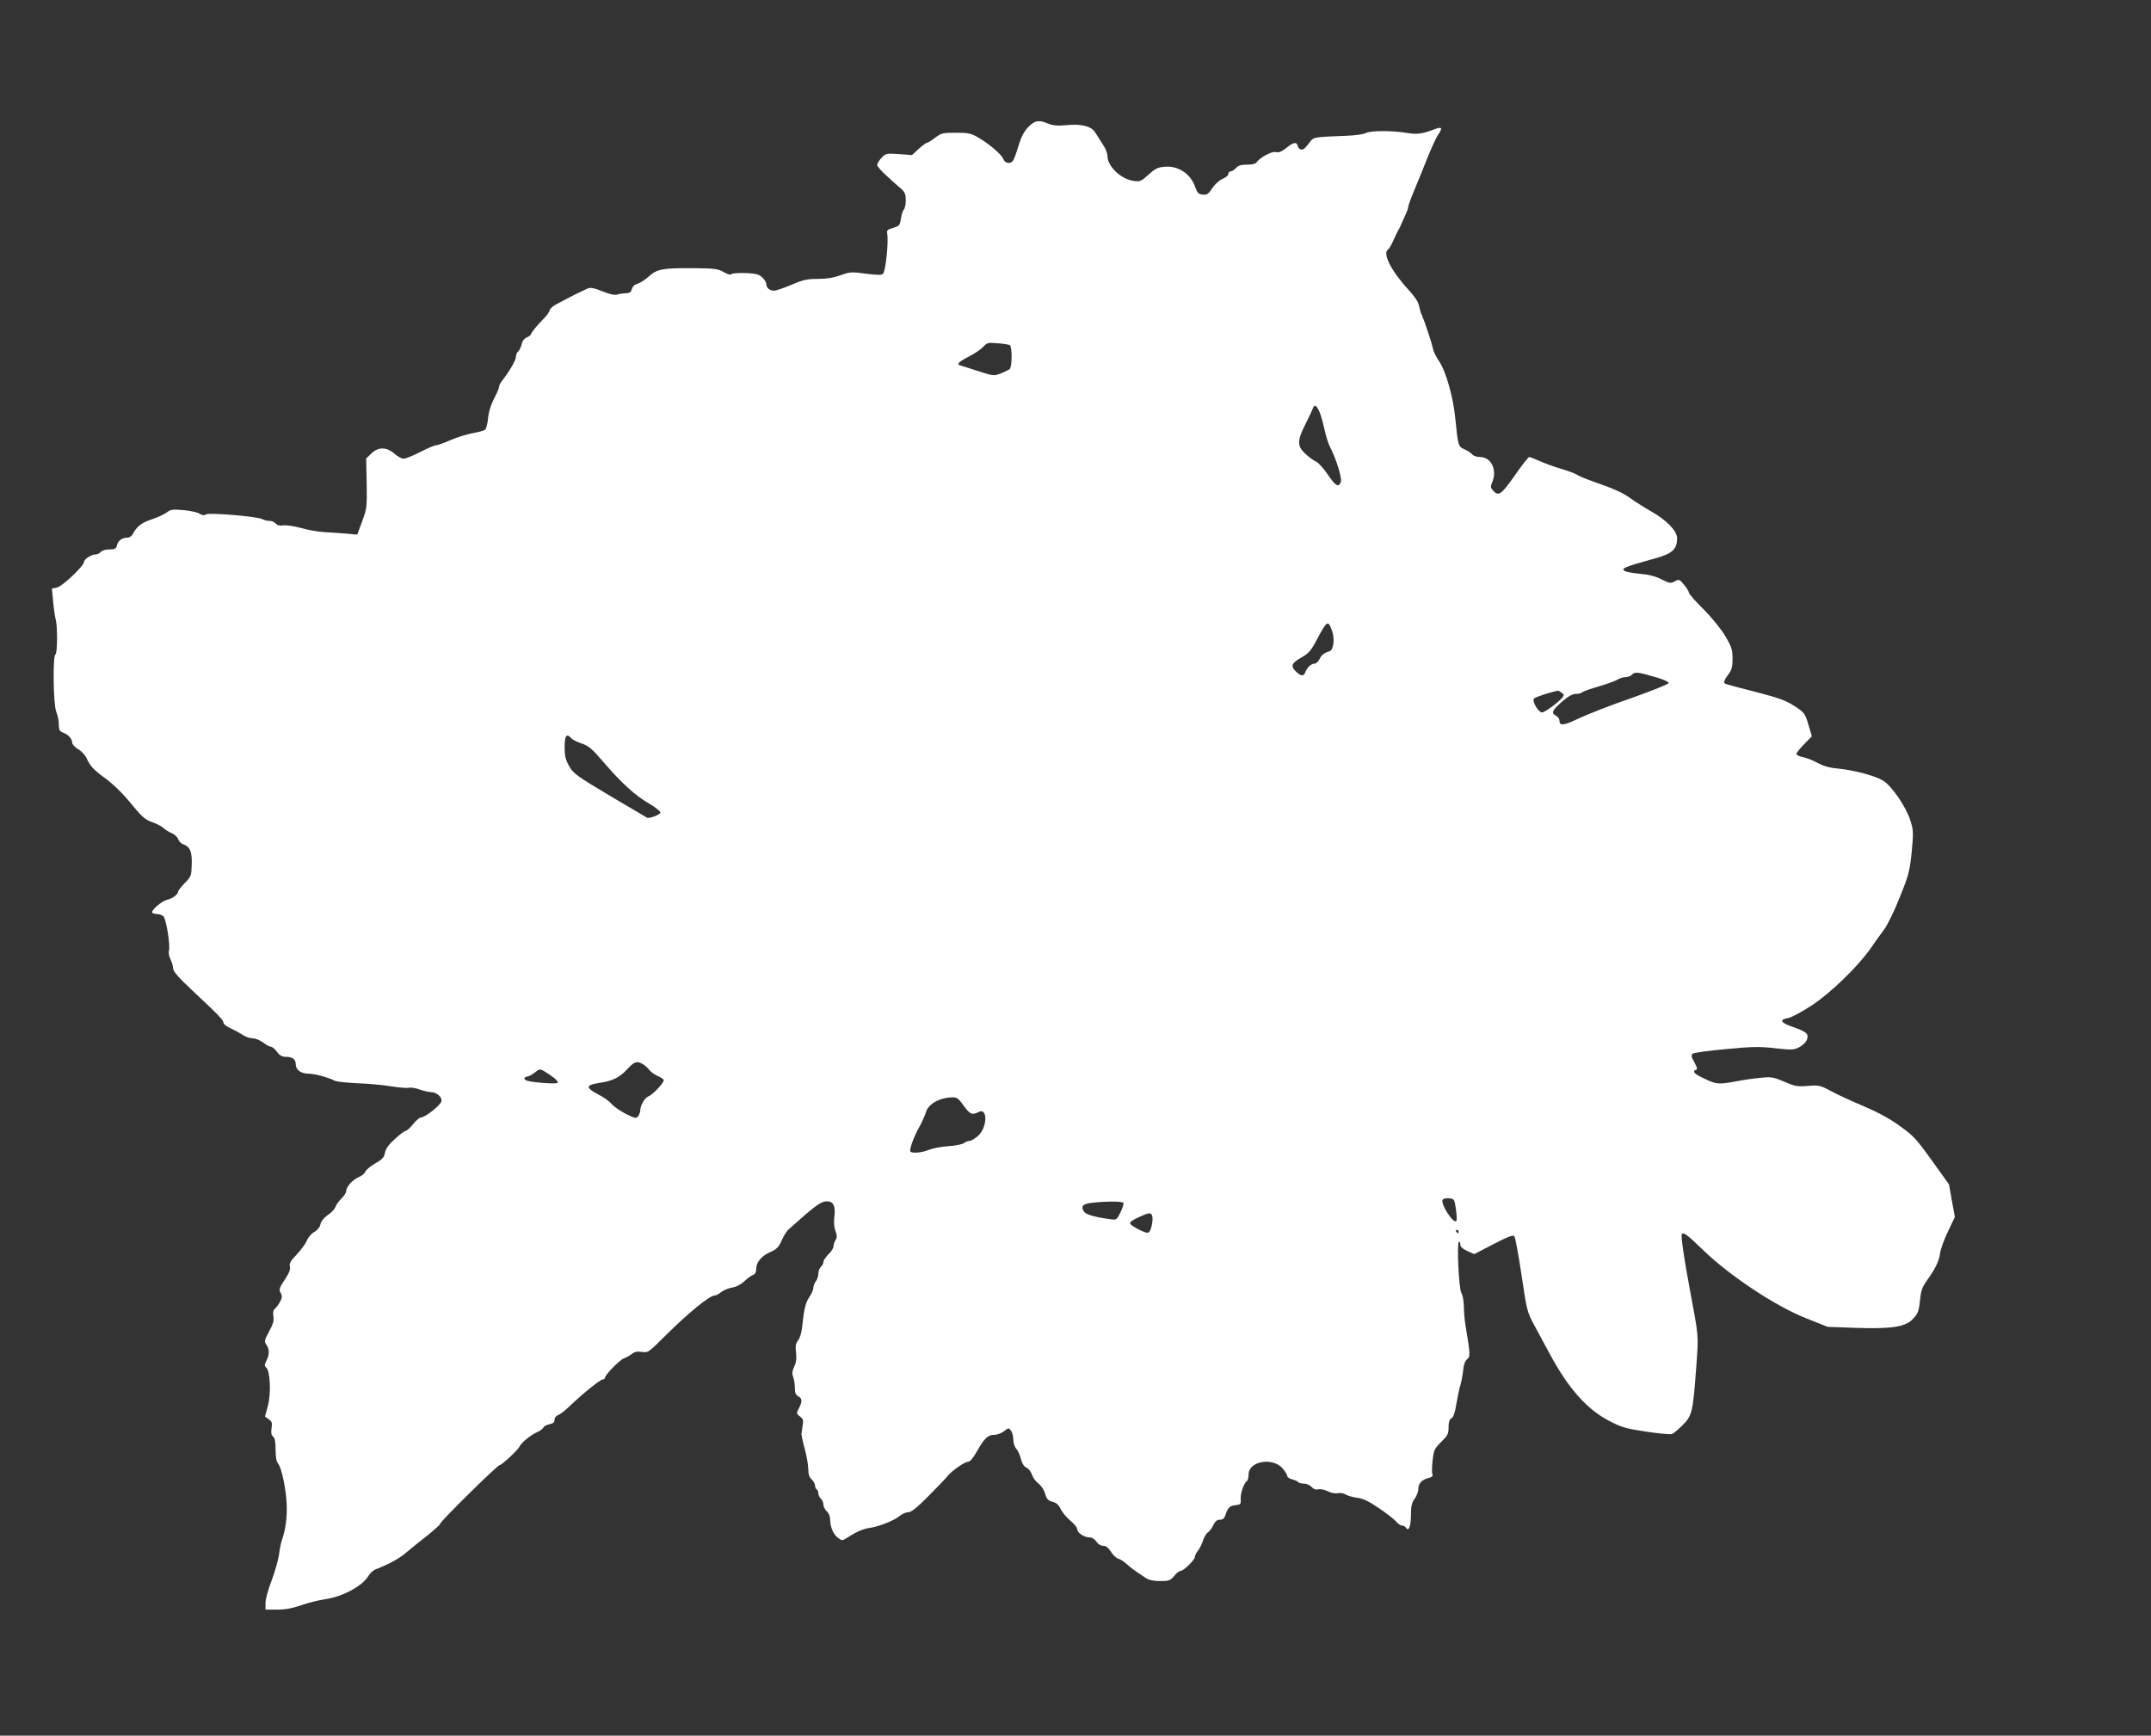 <?xml version="1.0" standalone="no"?>
<!DOCTYPE svg PUBLIC "-//W3C//DTD SVG 20010904//EN"
 "http://www.w3.org/TR/2001/REC-SVG-20010904/DTD/svg10.dtd">
<svg version="1.0" xmlns="http://www.w3.org/2000/svg"
 width="1280pt" height="1033pt" viewBox="0 0 1280 1033"
 preserveAspectRatio="xMidYMid meet">
<rect x="0" y="0" width="1280" height="1033" fill="#333333" stroke="none"/>
<g transform="translate(0,1033) scale(0.1,-0.1)"
fill="#ffffff" stroke="none">
<path d="M6118 9573 c-25 -27 -42 -59 -58 -113 -12 -41 -27 -81 -32 -87 -17
-21 -48 -15 -57 10 -11 28 -86 92 -152 130 -40 23 -57 27 -131 27 -78 0 -87
-2 -124 -30 -21 -16 -43 -30 -48 -30 -5 0 -27 -16 -49 -36 l-40 -37 -78 6
c-74 5 -78 4 -103 -22 -14 -15 -26 -34 -26 -43 0 -8 26 -38 58 -66 31 -29 69
-63 85 -76 22 -20 27 -33 27 -68 0 -24 -5 -49 -12 -56 -6 -6 -14 -31 -17 -54
-6 -39 -9 -43 -46 -54 -31 -9 -39 -15 -36 -30 10 -50 -8 -227 -25 -244 -8 -8
-37 -7 -101 1 -85 12 -95 11 -151 -9 -41 -15 -82 -22 -135 -22 -64 0 -88 -5
-157 -35 -45 -19 -92 -35 -104 -35 -26 0 -46 17 -46 40 0 9 -11 27 -24 39 -20
19 -38 23 -98 26 -40 1 -78 -1 -84 -6 -8 -6 -25 -2 -48 12 -33 19 -53 22 -184
23 -179 1 -212 -5 -262 -50 -22 -20 -52 -39 -67 -43 -18 -5 -29 -16 -33 -32
-5 -18 -13 -24 -36 -24 -16 -1 -39 -4 -51 -8 -14 -5 -43 1 -88 19 -51 21 -71
24 -88 17 -46 -21 -93 -44 -122 -60 -16 -9 -46 -24 -65 -34 -19 -10 -37 -26
-39 -35 -2 -10 -15 -30 -30 -45 -43 -43 -81 -89 -81 -98 0 -4 -11 -13 -25 -19
-16 -7 -28 -23 -31 -42 -4 -16 -13 -35 -20 -41 -8 -6 -14 -21 -14 -33 0 -20
-35 -80 -79 -138 -12 -14 -21 -32 -21 -38 0 -7 -6 -24 -13 -38 -36 -71 -47
-101 -53 -154 -3 -32 -11 -61 -18 -66 -6 -5 -39 -14 -73 -20 -33 -6 -93 -24
-131 -41 -39 -17 -78 -31 -87 -31 -9 0 -51 -18 -94 -40 -43 -22 -87 -40 -99
-40 -12 0 -37 14 -55 30 -47 41 -97 41 -138 0 l-30 -29 3 -148 c2 -142 1 -151
-27 -226 l-29 -79 -65 6 c-36 3 -95 7 -131 9 -36 2 -99 13 -140 25 -41 11 -89
18 -106 15 -20 -3 -35 1 -43 11 -8 9 -24 16 -37 16 -14 0 -32 4 -42 10 -28 16
-313 40 -335 29 -13 -8 -25 -6 -40 4 -12 8 -55 17 -95 21 -64 5 -77 4 -98 -13
-14 -11 -53 -29 -88 -41 -62 -20 -92 -43 -115 -87 -6 -13 -21 -23 -32 -23 -32
0 -56 -17 -63 -45 -5 -21 -12 -25 -45 -25 -22 0 -44 -6 -51 -15 -7 -8 -21 -15
-32 -15 -24 0 -68 -28 -68 -44 0 -24 -129 -146 -161 -153 l-30 -6 7 -76 c4
-42 11 -89 15 -106 12 -41 11 -202 -1 -210 -17 -10 -13 -299 5 -342 8 -19 15
-53 15 -74 0 -34 4 -41 27 -50 30 -11 52 -36 53 -61 0 -9 16 -25 35 -37 20
-11 42 -36 50 -53 21 -47 42 -70 115 -123 36 -26 94 -81 129 -123 89 -108 102
-120 152 -137 24 -9 53 -24 64 -35 11 -10 32 -23 48 -29 15 -6 32 -22 37 -35
5 -13 18 -27 28 -30 42 -14 55 -42 53 -118 -2 -71 -3 -74 -41 -113 -22 -23
-40 -46 -40 -51 0 -17 -33 -42 -65 -49 -33 -8 -97 -63 -89 -77 3 -4 16 -8 29
-8 13 0 30 -6 38 -14 16 -17 42 -176 32 -205 -3 -11 1 -33 9 -50 9 -17 16 -41
16 -54 0 -18 31 -54 121 -138 156 -146 179 -171 179 -187 0 -7 19 -22 42 -32
24 -11 57 -29 73 -40 17 -11 43 -20 59 -20 16 0 44 -11 62 -25 18 -14 39 -25
46 -25 8 0 24 -13 36 -30 17 -23 31 -30 55 -30 38 0 57 -15 57 -45 0 -32 31
-55 74 -55 37 0 120 -22 160 -43 11 -5 69 -11 130 -14 61 -2 151 -10 200 -18
49 -8 99 -12 110 -9 12 3 41 -2 65 -11 24 -8 54 -15 66 -15 34 0 69 -32 61
-56 -7 -24 -96 -94 -119 -94 -9 0 -31 -18 -48 -40 -18 -22 -37 -40 -44 -40 -6
0 -35 -21 -64 -48 -37 -33 -55 -57 -60 -82 -5 -29 -16 -40 -59 -65 -28 -16
-54 -38 -58 -48 -3 -11 -21 -25 -39 -33 -37 -15 -75 -58 -75 -83 0 -10 -13
-30 -29 -45 -16 -16 -32 -38 -35 -50 -4 -11 -23 -33 -45 -47 -24 -17 -40 -37
-44 -55 -4 -18 -17 -35 -36 -46 -17 -9 -37 -32 -45 -51 -7 -19 -35 -56 -60
-83 -37 -38 -46 -54 -41 -72 4 -17 -4 -39 -31 -79 -32 -48 -35 -58 -24 -78 10
-18 9 -28 -3 -52 -9 -16 -22 -35 -31 -42 -10 -8 -13 -23 -9 -46 4 -25 -2 -47
-26 -90 -28 -52 -29 -59 -16 -78 19 -27 19 -60 0 -96 -12 -24 -12 -31 -1 -40
24 -20 30 -156 10 -228 l-17 -64 22 -16 c19 -13 22 -22 17 -53 -4 -27 -2 -41
9 -50 11 -9 15 -32 15 -78 0 -42 5 -71 14 -81 21 -24 49 -155 52 -246 3 -78
-7 -150 -28 -210 -6 -16 -14 -57 -18 -90 -5 -33 -25 -102 -44 -153 -20 -51
-36 -110 -36 -132 l0 -40 69 0 c49 0 91 8 143 26 40 14 102 30 138 35 105 14
224 77 262 139 10 17 30 35 44 40 78 30 144 66 184 102 25 21 80 66 123 99 42
34 77 65 77 71 0 13 340 348 353 348 13 0 110 91 119 111 9 22 67 69 104 85
17 7 34 20 37 27 3 8 19 17 36 20 23 5 31 12 31 27 0 12 9 24 23 29 13 5 45
30 71 56 72 69 178 155 193 155 7 0 13 5 13 10 0 17 90 109 114 116 11 4 32
15 45 25 17 14 33 17 61 13 36 -6 39 -4 136 93 142 141 267 243 298 243 7 0
25 9 39 21 15 11 44 23 64 26 23 3 52 18 73 38 19 18 43 35 53 38 11 4 17 17
17 35 0 40 32 78 86 101 36 16 48 29 65 67 11 26 30 57 43 68 163 146 191 166
228 166 37 0 51 -29 43 -90 -4 -31 -2 -62 6 -85 11 -28 11 -40 1 -55 -7 -11
-12 -28 -12 -38 0 -10 -13 -31 -30 -47 -16 -16 -30 -36 -30 -46 0 -9 -7 -22
-15 -29 -8 -7 -15 -25 -15 -39 0 -15 -7 -36 -15 -47 -8 -10 -15 -28 -15 -39 0
-11 -11 -36 -24 -55 -23 -34 -31 -69 -43 -180 -3 -30 -13 -65 -24 -78 -14 -18
-17 -34 -12 -72 4 -35 1 -59 -11 -84 -12 -26 -14 -41 -6 -61 5 -14 10 -44 10
-65 0 -29 5 -42 20 -50 24 -13 25 -31 4 -72 -16 -30 -15 -32 6 -48 19 -14 22
-23 16 -56 -3 -21 -6 -43 -7 -49 0 -5 8 -46 20 -89 12 -44 21 -98 21 -121 0
-29 6 -47 20 -60 11 -10 20 -26 20 -36 0 -10 5 -21 10 -24 6 -3 10 -14 10 -24
0 -10 7 -24 15 -31 8 -7 15 -22 15 -35 0 -12 9 -30 20 -40 12 -10 20 -31 20
-48 0 -45 19 -90 47 -110 22 -17 26 -17 48 -3 58 38 98 56 138 62 57 8 146 43
180 71 16 13 39 23 53 23 17 0 51 27 118 95 52 52 103 105 113 118 26 33 103
87 124 87 11 0 29 21 50 58 46 81 67 102 104 102 18 0 45 10 60 22 27 21 28
21 41 3 8 -10 14 -34 14 -54 0 -19 8 -43 18 -54 9 -10 22 -37 27 -60 7 -27 18
-45 33 -52 12 -5 27 -24 33 -42 6 -18 23 -41 38 -52 16 -12 33 -37 40 -60 9
-33 18 -42 44 -49 23 -6 37 -18 49 -44 10 -20 36 -51 58 -69 22 -18 40 -40 40
-50 0 -21 41 -49 73 -49 15 0 31 -10 41 -25 10 -15 26 -25 40 -25 17 0 31 -11
46 -34 11 -19 31 -38 43 -42 12 -3 36 -18 52 -33 28 -25 41 -35 114 -83 17
-12 46 -18 84 -18 53 0 61 3 84 30 13 17 30 30 37 30 18 0 86 65 86 83 0 8 8
25 19 38 10 13 24 41 30 61 7 21 20 42 28 47 9 5 24 24 32 42 12 25 23 34 40
34 18 0 27 8 34 30 14 43 25 53 60 57 29 3 32 6 30 35 -3 32 19 97 37 108 5 3
10 21 10 40 0 78 142 104 202 36 15 -17 28 -38 28 -45 0 -8 13 -17 30 -21 16
-4 32 -11 35 -16 4 -5 19 -9 34 -9 15 0 36 -9 46 -20 12 -13 25 -18 40 -14 13
3 37 -2 55 -11 19 -10 44 -15 60 -12 15 3 36 0 46 -7 10 -7 41 -16 68 -20 36
-4 70 -20 133 -63 46 -31 92 -67 102 -80 11 -12 26 -23 34 -23 9 0 19 -5 22
-11 17 -27 30 2 31 69 0 58 5 78 22 102 12 16 22 42 22 58 0 33 22 56 62 66
19 4 26 11 22 21 -4 9 -3 45 1 82 7 62 10 70 51 111 39 38 44 48 44 87 0 31 5
47 17 54 12 6 21 32 29 83 7 40 17 91 24 113 7 22 14 63 17 90 3 33 11 55 23
65 20 16 20 26 -9 200 -5 30 -10 82 -10 115 -1 34 -7 69 -15 80 -15 22 -28
305 -14 305 5 0 8 -8 8 -18 0 -12 15 -26 42 -38 l41 -18 114 59 c82 43 116 56
124 48 6 -6 25 -110 43 -230 32 -216 33 -220 78 -304 25 -46 65 -120 88 -163
113 -211 226 -338 364 -407 68 -35 99 -43 214 -60 73 -11 141 -17 151 -14 9 3
38 27 64 53 57 57 61 78 81 347 14 195 16 170 -40 470 -32 171 -53 313 -46
320 12 12 29 -1 130 -98 158 -152 425 -329 605 -401 l133 -53 165 -6 c218 -7
299 5 344 55 28 30 34 45 40 107 6 59 13 80 41 119 51 72 73 116 79 164 3 23
24 82 47 129 l41 86 -18 97 -17 97 -102 142 c-91 127 -110 148 -190 205 -60
44 -131 82 -215 118 -69 29 -157 69 -195 90 -65 35 -72 36 -138 31 -61 -5 -76
-3 -140 25 -66 28 -78 30 -143 23 -38 -3 -104 -13 -145 -21 -103 -19 -116 -18
-187 16 -61 28 -76 44 -50 53 9 3 6 15 -10 44 -19 33 -20 43 -10 52 8 6 96 18
198 27 155 15 201 16 293 5 100 -11 111 -10 144 7 21 11 40 30 45 46 11 34 -2
45 -90 76 -69 24 -76 42 -22 51 19 3 82 37 140 75 113 74 279 235 353 343 21
31 55 79 76 106 21 28 63 113 95 195 54 133 59 155 71 270 11 114 10 130 -7
184 -25 82 -113 211 -165 241 -49 29 -174 62 -269 71 -48 4 -86 15 -120 34
-27 15 -67 30 -87 34 -21 4 -38 12 -38 19 0 6 21 32 46 58 l46 47 -21 70 c-20
67 -23 71 -83 110 -51 33 -93 48 -223 82 -203 52 -195 49 -195 62 0 6 11 26
25 44 20 27 25 44 25 93 0 53 -5 70 -42 133 -26 44 -78 108 -130 161 -49 48
-88 93 -88 100 0 7 -13 28 -29 47 -27 33 -30 34 -55 20 -24 -13 -31 -12 -79
12 -35 18 -77 29 -128 33 -42 4 -82 11 -90 16 -26 16 -5 24 181 76 102 28 130
54 130 120 0 42 -62 107 -152 158 -46 26 -103 63 -128 81 -46 33 -94 54 -224
100 -38 13 -79 30 -91 38 -12 8 -55 24 -96 36 -41 12 -98 33 -127 46 -29 13
-57 24 -62 24 -5 0 -44 -49 -86 -110 -80 -114 -97 -126 -129 -90 -15 17 -16
24 -7 46 34 74 -3 154 -71 154 -20 0 -40 7 -48 17 -8 9 -28 22 -45 29 -36 15
-38 22 -54 184 -12 127 -56 281 -97 341 -17 24 -33 58 -36 74 -6 32 -51 167
-66 200 -6 11 -13 36 -17 55 -4 23 -26 56 -62 95 -103 111 -157 218 -122 240
6 4 20 28 31 53 11 26 25 54 30 62 5 8 12 22 15 30 4 8 15 33 25 56 11 22 19
46 19 53 0 7 15 49 34 94 19 45 54 131 78 192 24 60 53 125 66 143 27 40 23
49 -15 35 -83 -31 -108 -34 -173 -24 -88 15 -216 14 -243 -1 -12 -7 -62 -14
-112 -16 -190 -7 -198 -8 -217 -33 -33 -44 -39 -49 -54 -49 -9 0 -18 9 -21 20
-7 28 -24 25 -69 -11 -28 -22 -45 -29 -62 -24 -24 6 -96 -33 -115 -62 -5 -8
-28 -13 -56 -13 -35 0 -53 -5 -66 -20 -10 -11 -24 -20 -32 -20 -7 0 -13 -7
-13 -15 0 -8 -15 -21 -34 -29 -20 -8 -46 -32 -62 -56 -23 -35 -32 -41 -57 -38
-25 2 -32 10 -44 43 -28 83 -105 132 -189 122 -34 -3 -55 -14 -90 -47 -42 -38
-50 -42 -86 -37 -78 10 -158 87 -158 150 0 16 -13 47 -29 70 -15 23 -35 54
-44 69 -23 37 -82 52 -172 43 -53 -5 -79 -2 -107 9 -57 24 -80 20 -120 -21z
m-109 -1297 c15 -10 14 -131 -1 -143 -7 -5 -31 -17 -54 -26 -39 -15 -44 -15
-135 15 -52 17 -100 32 -107 34 -22 6 -4 23 56 53 31 16 68 41 82 56 23 25 29
27 86 22 34 -2 67 -8 73 -11z m1849 -413 c7 -21 19 -65 26 -98 7 -33 20 -74
29 -92 38 -72 74 -189 66 -211 -13 -36 -31 -25 -78 44 -25 37 -56 71 -70 77
-14 6 -43 27 -63 46 -49 45 -49 78 -4 168 19 38 40 81 46 97 13 35 26 26 48
-31z m69 -1289 c17 -48 8 -113 -15 -120 -33 -10 -47 -21 -60 -47 -7 -15 -21
-27 -31 -27 -19 0 -44 -24 -54 -52 -8 -24 -26 -23 -54 4 -35 33 -28 51 30 84
44 25 58 40 92 105 63 118 68 121 92 53z m1931 -276 c39 -11 72 -26 72 -33 0
-6 -98 -46 -217 -88 -120 -41 -260 -96 -312 -120 -96 -46 -121 -49 -121 -16 0
10 -9 23 -20 29 -31 16 -24 31 34 83 38 33 63 47 83 47 16 0 33 4 39 10 5 5
50 21 99 35 50 15 100 33 112 41 12 8 34 14 47 14 14 0 31 7 38 15 15 18 39
15 146 -17z m-565 -91 c15 -10 15 -15 5 -28 -24 -29 -105 -89 -121 -89 -23 0
-63 68 -48 83 9 9 101 39 142 46 3 1 13 -5 22 -12z m-5893 -271 c6 -8 34 -22
61 -31 42 -14 62 -31 133 -114 106 -123 187 -197 271 -245 36 -21 65 -45 65
-52 0 -12 -65 -37 -79 -31 -3 2 -103 61 -222 131 -199 119 -217 132 -242 176
-22 39 -27 61 -27 114 0 68 12 84 40 52z m423 -1938 c12 -6 30 -22 40 -35 10
-13 34 -30 53 -38 19 -8 34 -19 34 -24 0 -17 -69 -89 -91 -96 -21 -7 -49 -54
-49 -83 0 -10 -6 -26 -12 -35 -12 -15 -18 -14 -73 13 -33 17 -71 43 -85 59
-14 16 -43 38 -65 49 -22 11 -49 27 -60 36 -25 20 -11 31 52 41 77 11 120 32
163 79 45 48 58 53 93 34z m-525 -84 c15 -12 24 -25 20 -29 -9 -9 -171 4 -189
16 -15 9 -9 19 13 23 8 1 27 12 42 24 27 21 29 21 57 5 16 -10 42 -27 57 -39z
m2436 -164 c37 -52 52 -58 88 -39 58 31 54 -94 -4 -143 -18 -16 -39 -28 -48
-28 -9 0 -24 -6 -35 -14 -11 -7 -54 -16 -95 -18 -41 -3 -92 -13 -114 -22 -37
-16 -97 -22 -108 -10 -9 9 18 85 51 144 17 30 35 71 41 90 13 49 80 87 157 89
26 1 37 -6 67 -49z m2930 -618 c5 -34 6 -65 2 -69 -18 -18 -96 103 -81 127 4
6 21 10 38 8 31 -3 32 -5 41 -66z m-1979 39 c3 -5 -5 -31 -17 -56 -23 -46 -23
-47 -63 -41 -89 12 -141 27 -153 43 -23 32 -10 48 43 54 83 10 183 10 190 0z
m171 -76 c7 -18 -2 -74 -15 -94 -8 -12 -17 -11 -60 9 -28 14 -53 30 -56 38 -3
8 15 21 48 36 62 29 76 31 83 11z m1824 -95 c0 -5 -2 -10 -4 -10 -3 0 -8 5
-11 10 -3 6 -1 10 4 10 6 0 11 -4 11 -10z"/>
</g>
</svg>
